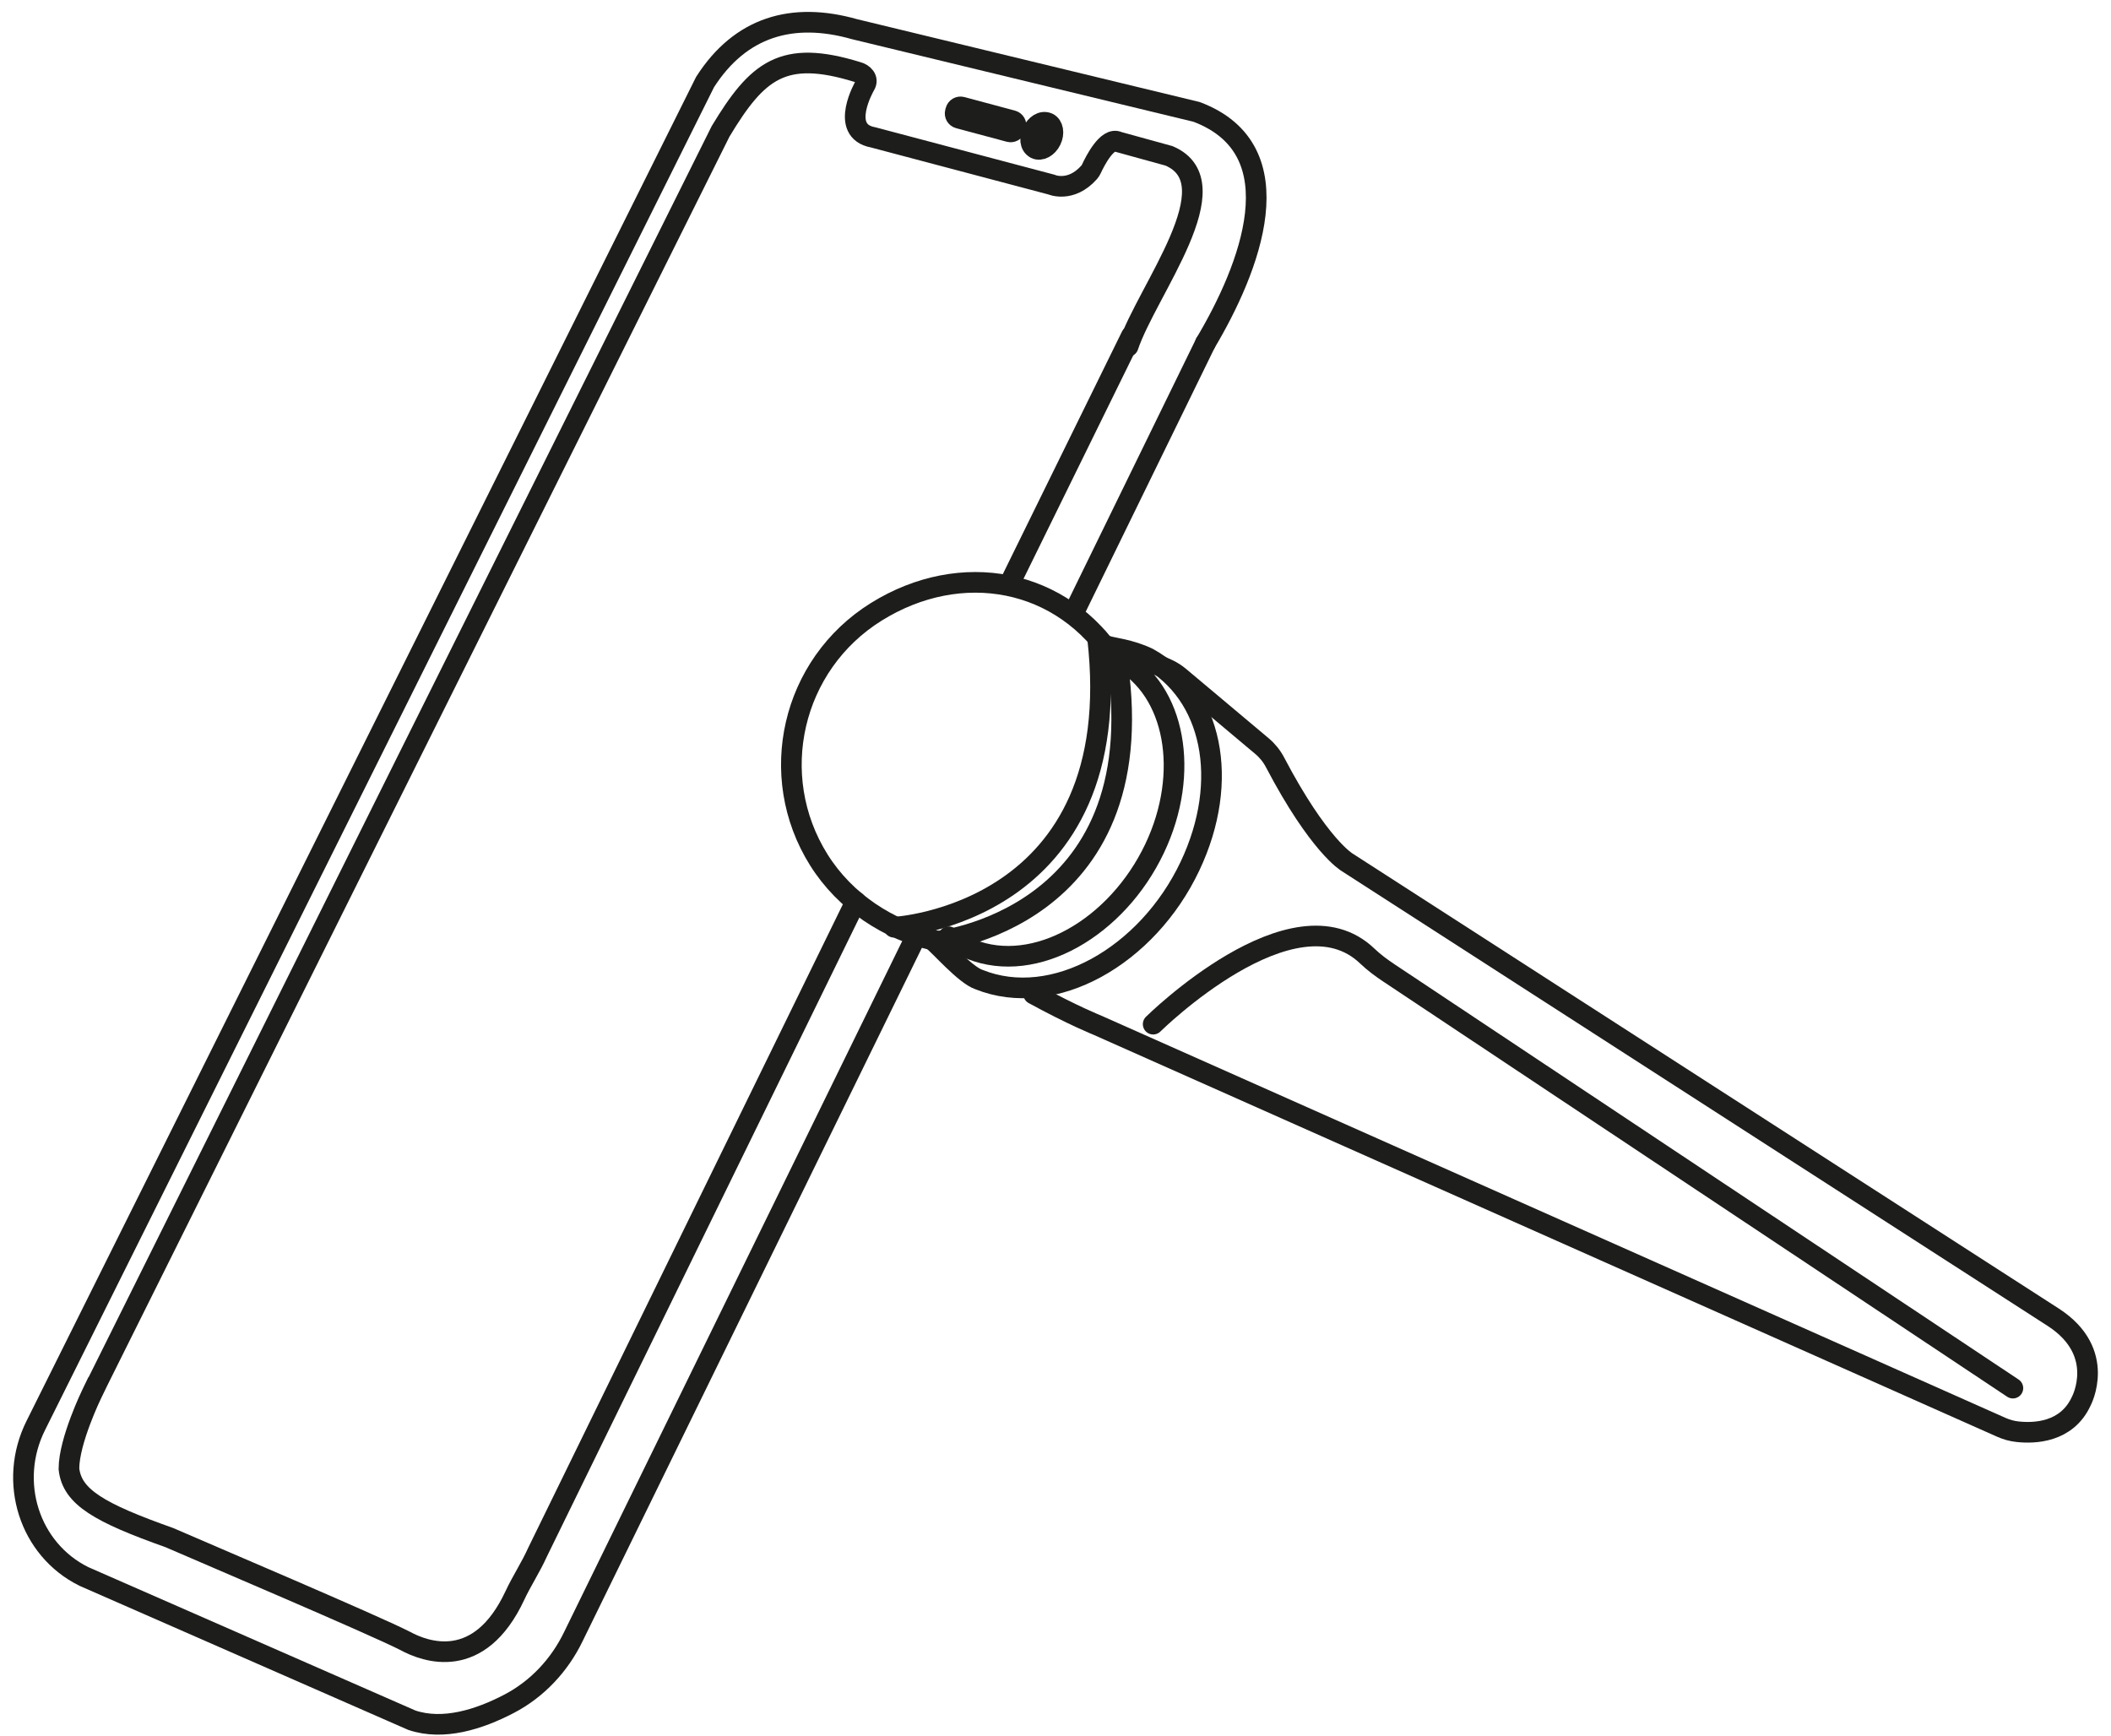 <svg xmlns="http://www.w3.org/2000/svg" fill="none" viewBox="0 0 90 74" height="74" width="90">
<g id="Group 231">
<path stroke-linecap="round" stroke-miterlimit="10" stroke-width="0.88" stroke="#1D1D1B" d="M39.117 39.791L24.447 69.773C23.858 70.995 22.906 72.015 21.705 72.642C20.418 73.315 18.893 73.791 17.559 73.343L3.577 67.214C1.248 66.061 0.329 63.182 1.523 60.783L30.059 3.499C31.558 1.155 33.768 0.488 36.438 1.246L51.016 4.771C55.31 6.391 53.265 11.484 51.392 14.63" id="Vector"></path>
<path stroke-linecap="round" stroke-miterlimit="10" stroke-width="0.88" stroke="#1D1D1B" d="M51.393 14.629L45.766 26.148" id="Vector_2"></path>
<path stroke-miterlimit="10" stroke-width="0.88" stroke="#1D1D1B" d="M43.032 5.618L40.877 5.04C40.764 5.01 40.698 4.895 40.728 4.782L40.747 4.713C40.777 4.6 40.893 4.534 41.005 4.564L43.16 5.142C43.273 5.172 43.339 5.287 43.309 5.399L43.29 5.469C43.26 5.581 43.144 5.648 43.032 5.618Z" id="Vector_3"></path>
<path stroke-linecap="round" stroke-miterlimit="10" stroke-width="0.88" stroke="#1D1D1B" d="M36.481 38.44L22.912 66.19C22.64 66.798 22.227 67.433 21.951 68.027C20.433 71.277 18.141 70.438 17.261 69.955C15.868 69.248 8.8 66.246 7.223 65.559C4.231 64.496 3.065 63.824 2.939 62.623C2.939 61.427 3.915 59.425 3.915 59.425C3.995 59.252 4.078 59.081 4.161 58.915C4.168 58.888 30.704 5.631 30.72 5.603C32.287 3.004 33.373 2.089 36.555 3.071C36.797 3.13 37.054 3.358 36.874 3.644C36.874 3.644 35.744 5.584 37.222 5.856L44.823 7.869C44.823 7.869 45.648 8.236 46.437 7.345C46.476 7.301 46.507 7.25 46.532 7.196C46.673 6.89 47.209 5.816 47.677 6.049L49.842 6.646C52.564 7.813 48.903 12.367 48.096 14.767" id="Vector_4"></path>
<path stroke-linecap="round" stroke-miterlimit="10" stroke-width="0.88" stroke="#1D1D1B" d="M48.23 14.328L43.16 24.649" id="Vector_5"></path>
<path stroke-miterlimit="10" stroke-width="0.88" stroke="#1D1D1B" d="M44.809 5.981C44.663 6.283 44.367 6.442 44.15 6.337C43.642 6.057 44.147 5.019 44.681 5.245C44.898 5.35 44.956 5.68 44.809 5.981Z" id="Vector_6"></path>
<path stroke-linecap="round" stroke-miterlimit="10" stroke-width="0.88" stroke="#1D1D1B" d="M49.096 28.288C49.226 28.288 49.556 28.431 49.798 28.544C49.975 28.628 50.14 28.735 50.29 28.861L53.803 31.811C54.031 32.002 54.22 32.237 54.358 32.5C56.227 36.063 57.428 36.762 57.428 36.762L87.544 56.166C89.847 57.662 88.73 59.744 88.73 59.744C88.112 61.087 86.717 61.121 86.01 61.042C85.775 61.016 85.548 60.954 85.332 60.858L46.803 43.718C46.803 43.718 45.73 43.29 44.066 42.38" id="Vector_7"></path>
<path stroke-linecap="round" stroke-miterlimit="10" stroke-width="0.88" stroke="#1D1D1B" d="M49.164 43.666C49.164 43.666 55.149 37.748 58.293 40.763C58.578 41.036 58.897 41.271 59.225 41.489L85.817 59.184" id="Vector_8"></path>
<path stroke-linecap="round" stroke-miterlimit="10" stroke-width="0.88" stroke="#1D1D1B" d="M38.111 39.533C38.111 39.533 48.154 39.014 46.793 27.191" id="Vector_9"></path>
<path stroke-linecap="round" stroke-miterlimit="10" stroke-width="0.88" stroke="#1D1D1B" d="M39.822 40.09C37.895 39.653 36.04 38.466 34.91 36.663C32.657 33.069 33.752 28.335 37.355 26.088C40.959 23.841 45.321 24.631 47.574 28.225C47.588 28.247 47.639 28.303 47.704 28.371" id="Vector_10"></path>
<path stroke-linecap="round" stroke-miterlimit="10" stroke-width="0.88" stroke="#1D1D1B" d="M47.269 27.898C47.432 27.962 47.591 28.036 47.747 28.122C50.11 29.428 50.756 32.947 49.227 36.171C47.624 39.552 44.14 41.569 41.389 40.471C41.043 40.333 40.727 40.153 40.443 39.939" id="Vector_11"></path>
<path stroke-linecap="round" stroke-miterlimit="10" stroke-width="0.88" stroke="#1D1D1B" d="M47.217 27.546C47.405 27.62 48.175 27.684 48.948 28.056C51.682 29.564 52.466 33.272 50.732 36.931C48.913 40.769 44.916 43.038 41.738 41.765C41.137 41.564 40.056 40.303 39.727 40.056" id="Vector_12"></path>
<path stroke-linecap="round" stroke-miterlimit="10" stroke-width="0.88" stroke="#1D1D1B" d="M39.873 40.146C39.873 40.146 49.202 39.238 47.648 28.306" id="Vector_13"></path>
</g>
</svg>
